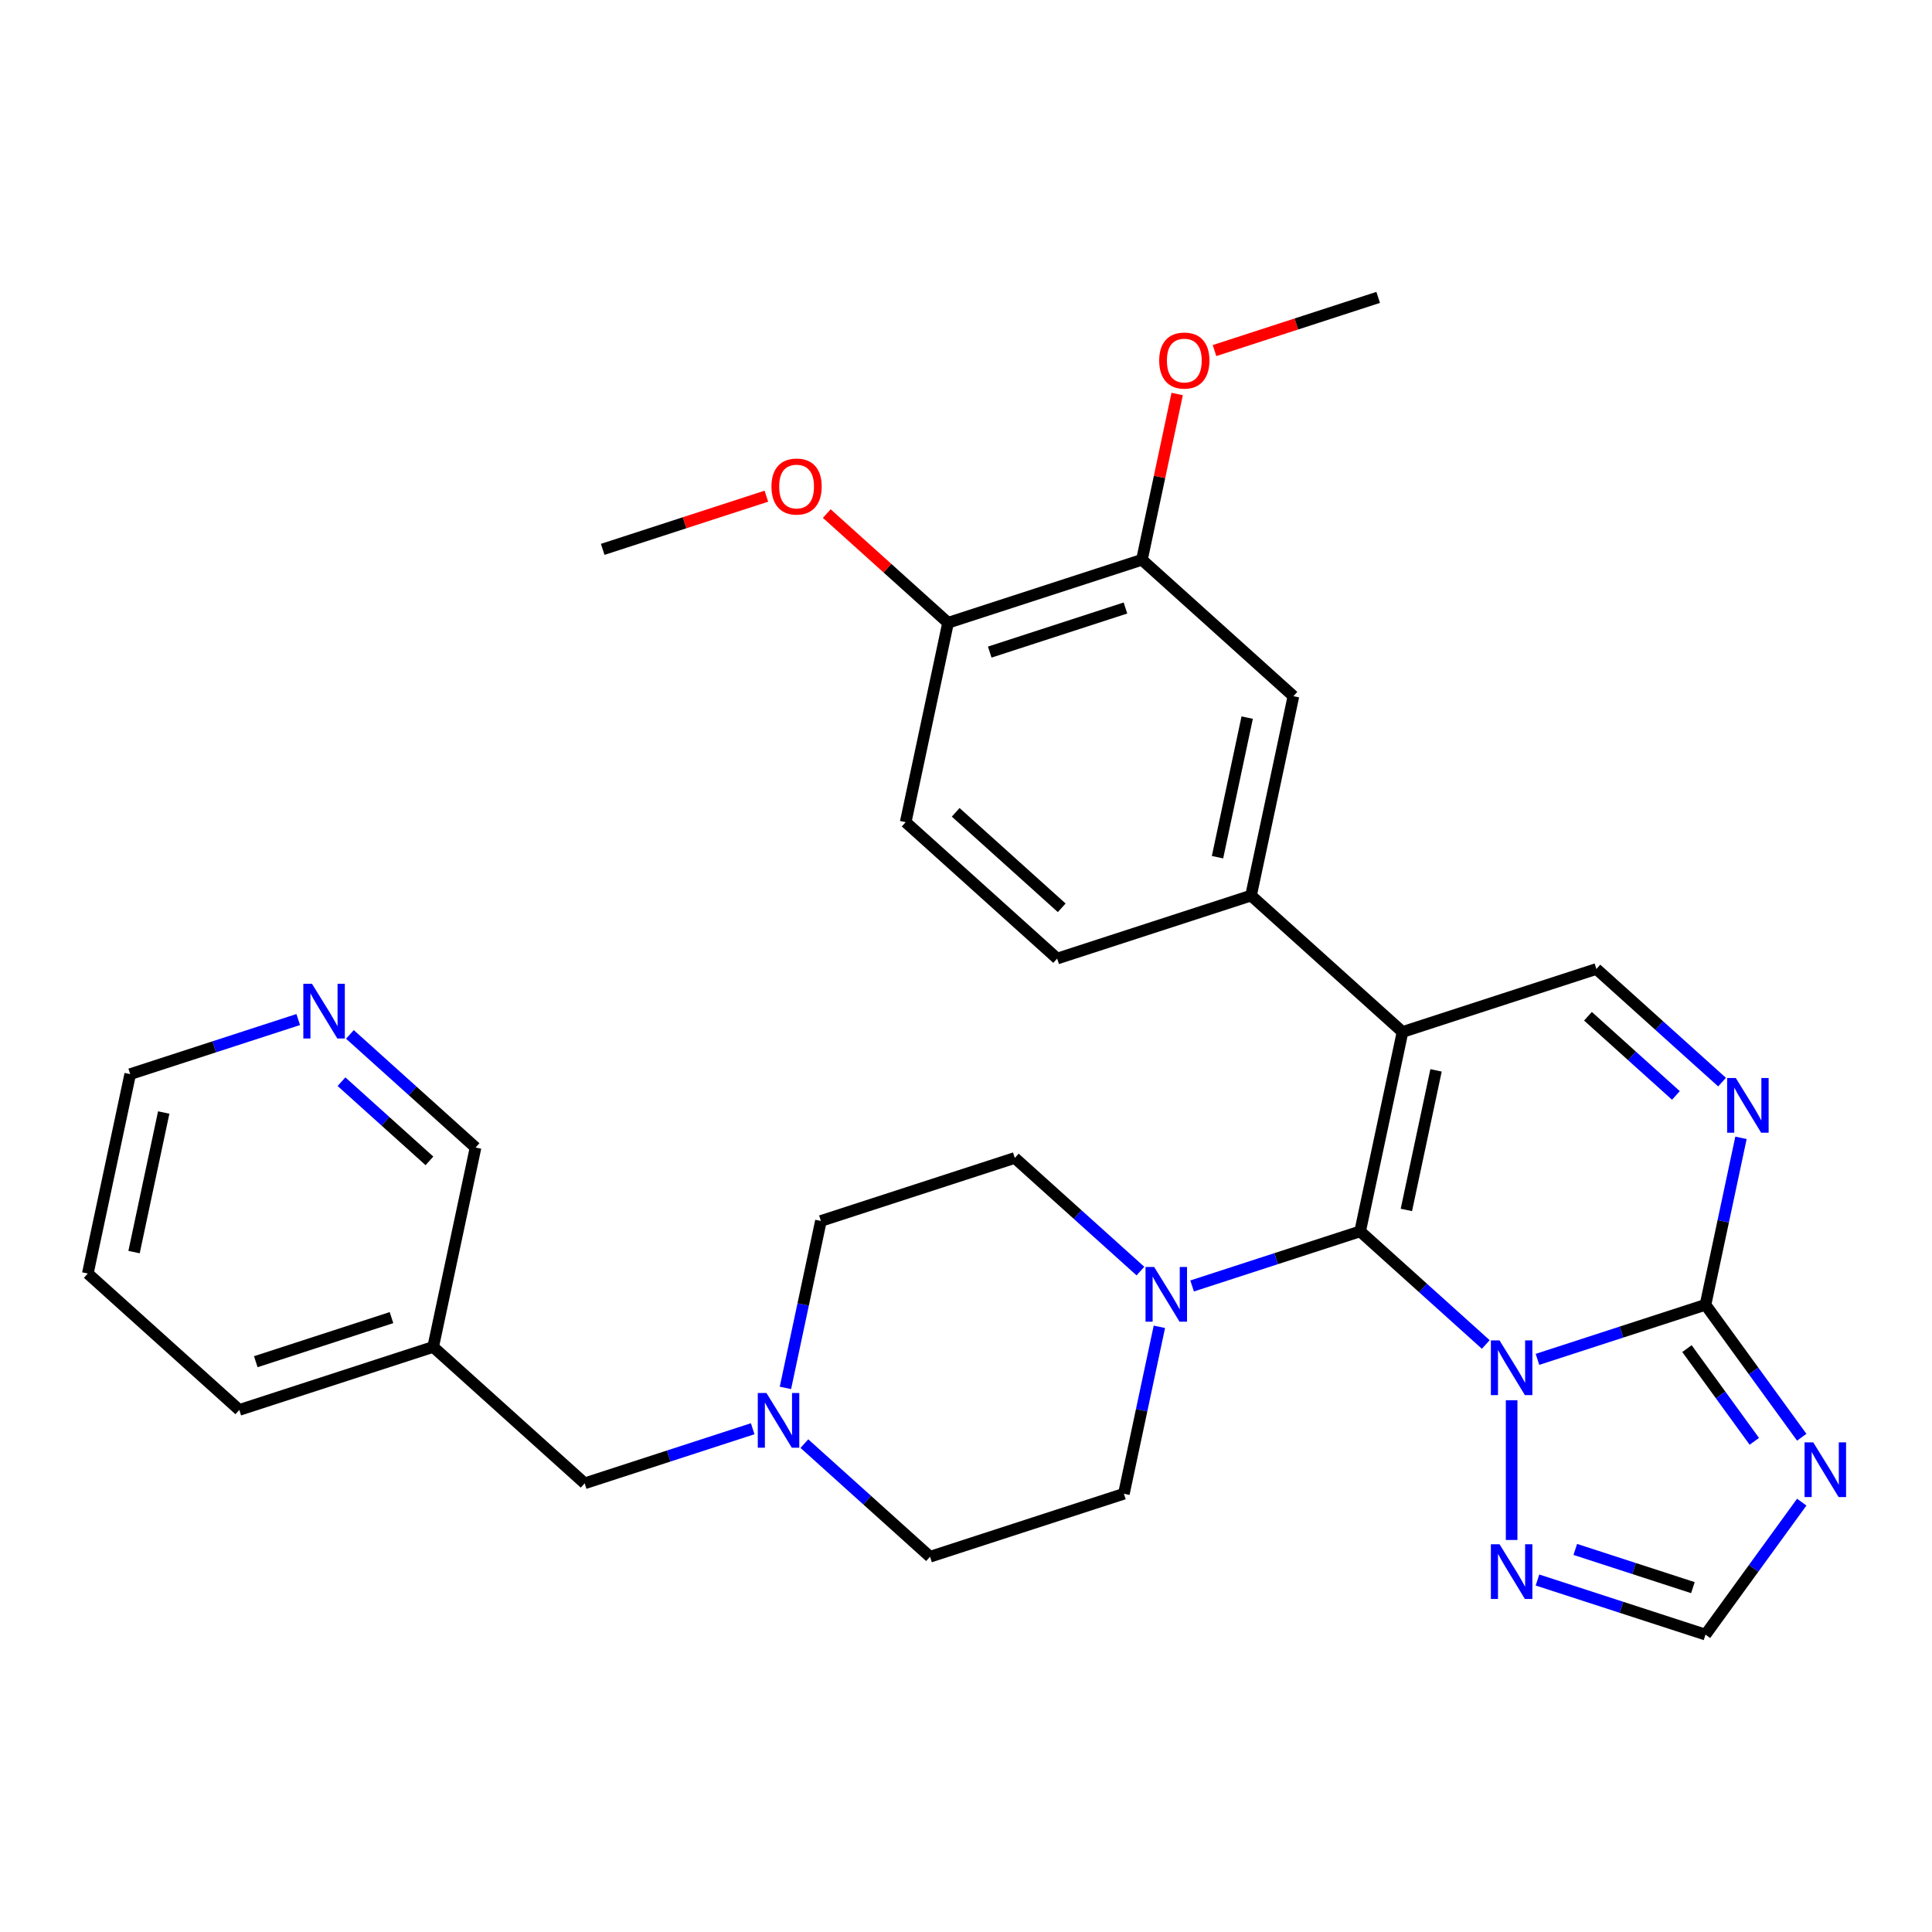 <?xml version='1.0' encoding='iso-8859-1'?>
<svg version='1.1' baseProfile='full'
              xmlns='http://www.w3.org/2000/svg'
                      xmlns:rdkit='http://www.rdkit.org/xml'
                      xmlns:xlink='http://www.w3.org/1999/xlink'
                  xml:space='preserve'
width='1000px' height='1000px' viewBox='0 0 1000 1000'>
<!-- END OF HEADER -->
<rect style='opacity:1.0;fill:#FFFFFF;stroke:none' width='1000' height='1000' x='0' y='0'> </rect>
<path class='bond-0' d='M 769.041,695.908 L 736.525,666.63' style='fill:none;fill-rule:evenodd;stroke:#0000FF;stroke-width:6px;stroke-linecap:butt;stroke-linejoin:miter;stroke-opacity:1' />
<path class='bond-0' d='M 736.525,666.63 L 704.008,637.353' style='fill:none;fill-rule:evenodd;stroke:#000000;stroke-width:6px;stroke-linecap:butt;stroke-linejoin:miter;stroke-opacity:1' />
<path class='bond-2' d='M 795.796,703.607 L 839.281,689.478' style='fill:none;fill-rule:evenodd;stroke:#0000FF;stroke-width:6px;stroke-linecap:butt;stroke-linejoin:miter;stroke-opacity:1' />
<path class='bond-2' d='M 839.281,689.478 L 882.765,675.349' style='fill:none;fill-rule:evenodd;stroke:#000000;stroke-width:6px;stroke-linecap:butt;stroke-linejoin:miter;stroke-opacity:1' />
<path class='bond-6' d='M 782.418,724.751 L 782.418,797.086' style='fill:none;fill-rule:evenodd;stroke:#0000FF;stroke-width:6px;stroke-linecap:butt;stroke-linejoin:miter;stroke-opacity:1' />
<path class='bond-1' d='M 704.008,637.353 L 725.945,534.147' style='fill:none;fill-rule:evenodd;stroke:#000000;stroke-width:6px;stroke-linecap:butt;stroke-linejoin:miter;stroke-opacity:1' />
<path class='bond-1' d='M 727.94,626.259 L 743.296,554.016' style='fill:none;fill-rule:evenodd;stroke:#000000;stroke-width:6px;stroke-linecap:butt;stroke-linejoin:miter;stroke-opacity:1' />
<path class='bond-5' d='M 704.008,637.353 L 660.524,651.482' style='fill:none;fill-rule:evenodd;stroke:#000000;stroke-width:6px;stroke-linecap:butt;stroke-linejoin:miter;stroke-opacity:1' />
<path class='bond-5' d='M 660.524,651.482 L 617.039,665.611' style='fill:none;fill-rule:evenodd;stroke:#0000FF;stroke-width:6px;stroke-linecap:butt;stroke-linejoin:miter;stroke-opacity:1' />
<path class='bond-8' d='M 725.945,534.147 L 647.536,463.547' style='fill:none;fill-rule:evenodd;stroke:#000000;stroke-width:6px;stroke-linecap:butt;stroke-linejoin:miter;stroke-opacity:1' />
<path class='bond-32' d='M 725.945,534.147 L 826.292,501.543' style='fill:none;fill-rule:evenodd;stroke:#000000;stroke-width:6px;stroke-linecap:butt;stroke-linejoin:miter;stroke-opacity:1' />
<path class='bond-3' d='M 882.765,675.349 L 907.672,709.63' style='fill:none;fill-rule:evenodd;stroke:#000000;stroke-width:6px;stroke-linecap:butt;stroke-linejoin:miter;stroke-opacity:1' />
<path class='bond-3' d='M 907.672,709.63 L 932.579,743.911' style='fill:none;fill-rule:evenodd;stroke:#0000FF;stroke-width:6px;stroke-linecap:butt;stroke-linejoin:miter;stroke-opacity:1' />
<path class='bond-3' d='M 873.165,698.037 L 890.6,722.033' style='fill:none;fill-rule:evenodd;stroke:#000000;stroke-width:6px;stroke-linecap:butt;stroke-linejoin:miter;stroke-opacity:1' />
<path class='bond-3' d='M 890.6,722.033 L 908.035,746.03' style='fill:none;fill-rule:evenodd;stroke:#0000FF;stroke-width:6px;stroke-linecap:butt;stroke-linejoin:miter;stroke-opacity:1' />
<path class='bond-4' d='M 882.765,675.349 L 891.948,632.145' style='fill:none;fill-rule:evenodd;stroke:#000000;stroke-width:6px;stroke-linecap:butt;stroke-linejoin:miter;stroke-opacity:1' />
<path class='bond-4' d='M 891.948,632.145 L 901.132,588.941' style='fill:none;fill-rule:evenodd;stroke:#0000FF;stroke-width:6px;stroke-linecap:butt;stroke-linejoin:miter;stroke-opacity:1' />
<path class='bond-31' d='M 932.579,777.506 L 907.672,811.788' style='fill:none;fill-rule:evenodd;stroke:#0000FF;stroke-width:6px;stroke-linecap:butt;stroke-linejoin:miter;stroke-opacity:1' />
<path class='bond-31' d='M 907.672,811.788 L 882.765,846.069' style='fill:none;fill-rule:evenodd;stroke:#000000;stroke-width:6px;stroke-linecap:butt;stroke-linejoin:miter;stroke-opacity:1' />
<path class='bond-7' d='M 891.324,560.098 L 858.808,530.82' style='fill:none;fill-rule:evenodd;stroke:#0000FF;stroke-width:6px;stroke-linecap:butt;stroke-linejoin:miter;stroke-opacity:1' />
<path class='bond-7' d='M 858.808,530.82 L 826.292,501.543' style='fill:none;fill-rule:evenodd;stroke:#000000;stroke-width:6px;stroke-linecap:butt;stroke-linejoin:miter;stroke-opacity:1' />
<path class='bond-7' d='M 867.449,566.997 L 844.688,546.502' style='fill:none;fill-rule:evenodd;stroke:#0000FF;stroke-width:6px;stroke-linecap:butt;stroke-linejoin:miter;stroke-opacity:1' />
<path class='bond-7' d='M 844.688,546.502 L 821.927,526.008' style='fill:none;fill-rule:evenodd;stroke:#000000;stroke-width:6px;stroke-linecap:butt;stroke-linejoin:miter;stroke-opacity:1' />
<path class='bond-14' d='M 590.284,657.912 L 557.768,628.634' style='fill:none;fill-rule:evenodd;stroke:#0000FF;stroke-width:6px;stroke-linecap:butt;stroke-linejoin:miter;stroke-opacity:1' />
<path class='bond-14' d='M 557.768,628.634 L 525.252,599.357' style='fill:none;fill-rule:evenodd;stroke:#000000;stroke-width:6px;stroke-linecap:butt;stroke-linejoin:miter;stroke-opacity:1' />
<path class='bond-15' d='M 600.091,686.755 L 590.908,729.959' style='fill:none;fill-rule:evenodd;stroke:#0000FF;stroke-width:6px;stroke-linecap:butt;stroke-linejoin:miter;stroke-opacity:1' />
<path class='bond-15' d='M 590.908,729.959 L 581.725,773.163' style='fill:none;fill-rule:evenodd;stroke:#000000;stroke-width:6px;stroke-linecap:butt;stroke-linejoin:miter;stroke-opacity:1' />
<path class='bond-9' d='M 795.796,817.811 L 839.281,831.94' style='fill:none;fill-rule:evenodd;stroke:#0000FF;stroke-width:6px;stroke-linecap:butt;stroke-linejoin:miter;stroke-opacity:1' />
<path class='bond-9' d='M 839.281,831.94 L 882.765,846.069' style='fill:none;fill-rule:evenodd;stroke:#000000;stroke-width:6px;stroke-linecap:butt;stroke-linejoin:miter;stroke-opacity:1' />
<path class='bond-9' d='M 815.362,801.98 L 845.802,811.87' style='fill:none;fill-rule:evenodd;stroke:#0000FF;stroke-width:6px;stroke-linecap:butt;stroke-linejoin:miter;stroke-opacity:1' />
<path class='bond-9' d='M 845.802,811.87 L 876.241,821.761' style='fill:none;fill-rule:evenodd;stroke:#000000;stroke-width:6px;stroke-linecap:butt;stroke-linejoin:miter;stroke-opacity:1' />
<path class='bond-11' d='M 647.536,463.547 L 669.472,360.342' style='fill:none;fill-rule:evenodd;stroke:#000000;stroke-width:6px;stroke-linecap:butt;stroke-linejoin:miter;stroke-opacity:1' />
<path class='bond-11' d='M 630.185,443.679 L 645.541,371.435' style='fill:none;fill-rule:evenodd;stroke:#000000;stroke-width:6px;stroke-linecap:butt;stroke-linejoin:miter;stroke-opacity:1' />
<path class='bond-16' d='M 647.536,463.547 L 547.189,496.152' style='fill:none;fill-rule:evenodd;stroke:#000000;stroke-width:6px;stroke-linecap:butt;stroke-linejoin:miter;stroke-opacity:1' />
<path class='bond-10' d='M 406.538,718.369 L 415.722,675.165' style='fill:none;fill-rule:evenodd;stroke:#0000FF;stroke-width:6px;stroke-linecap:butt;stroke-linejoin:miter;stroke-opacity:1' />
<path class='bond-10' d='M 415.722,675.165 L 424.905,631.961' style='fill:none;fill-rule:evenodd;stroke:#000000;stroke-width:6px;stroke-linecap:butt;stroke-linejoin:miter;stroke-opacity:1' />
<path class='bond-18' d='M 389.59,739.513 L 346.106,753.642' style='fill:none;fill-rule:evenodd;stroke:#0000FF;stroke-width:6px;stroke-linecap:butt;stroke-linejoin:miter;stroke-opacity:1' />
<path class='bond-18' d='M 346.106,753.642 L 302.621,767.771' style='fill:none;fill-rule:evenodd;stroke:#000000;stroke-width:6px;stroke-linecap:butt;stroke-linejoin:miter;stroke-opacity:1' />
<path class='bond-33' d='M 416.346,747.212 L 448.862,776.49' style='fill:none;fill-rule:evenodd;stroke:#0000FF;stroke-width:6px;stroke-linecap:butt;stroke-linejoin:miter;stroke-opacity:1' />
<path class='bond-33' d='M 448.862,776.49 L 481.378,805.767' style='fill:none;fill-rule:evenodd;stroke:#000000;stroke-width:6px;stroke-linecap:butt;stroke-linejoin:miter;stroke-opacity:1' />
<path class='bond-12' d='M 669.472,360.342 L 591.063,289.741' style='fill:none;fill-rule:evenodd;stroke:#000000;stroke-width:6px;stroke-linecap:butt;stroke-linejoin:miter;stroke-opacity:1' />
<path class='bond-23' d='M 591.063,289.741 L 600.182,246.837' style='fill:none;fill-rule:evenodd;stroke:#000000;stroke-width:6px;stroke-linecap:butt;stroke-linejoin:miter;stroke-opacity:1' />
<path class='bond-23' d='M 600.182,246.837 L 609.302,203.934' style='fill:none;fill-rule:evenodd;stroke:#FF0000;stroke-width:6px;stroke-linecap:butt;stroke-linejoin:miter;stroke-opacity:1' />
<path class='bond-34' d='M 591.063,289.741 L 490.716,322.346' style='fill:none;fill-rule:evenodd;stroke:#000000;stroke-width:6px;stroke-linecap:butt;stroke-linejoin:miter;stroke-opacity:1' />
<path class='bond-34' d='M 582.532,314.701 L 512.289,337.524' style='fill:none;fill-rule:evenodd;stroke:#000000;stroke-width:6px;stroke-linecap:butt;stroke-linejoin:miter;stroke-opacity:1' />
<path class='bond-13' d='M 490.716,322.346 L 468.779,425.551' style='fill:none;fill-rule:evenodd;stroke:#000000;stroke-width:6px;stroke-linecap:butt;stroke-linejoin:miter;stroke-opacity:1' />
<path class='bond-24' d='M 490.716,322.346 L 459.33,294.086' style='fill:none;fill-rule:evenodd;stroke:#000000;stroke-width:6px;stroke-linecap:butt;stroke-linejoin:miter;stroke-opacity:1' />
<path class='bond-24' d='M 459.33,294.086 L 427.944,265.825' style='fill:none;fill-rule:evenodd;stroke:#FF0000;stroke-width:6px;stroke-linecap:butt;stroke-linejoin:miter;stroke-opacity:1' />
<path class='bond-21' d='M 525.252,599.357 L 424.905,631.961' style='fill:none;fill-rule:evenodd;stroke:#000000;stroke-width:6px;stroke-linecap:butt;stroke-linejoin:miter;stroke-opacity:1' />
<path class='bond-22' d='M 581.725,773.163 L 481.378,805.767' style='fill:none;fill-rule:evenodd;stroke:#000000;stroke-width:6px;stroke-linecap:butt;stroke-linejoin:miter;stroke-opacity:1' />
<path class='bond-19' d='M 547.189,496.152 L 468.779,425.551' style='fill:none;fill-rule:evenodd;stroke:#000000;stroke-width:6px;stroke-linecap:butt;stroke-linejoin:miter;stroke-opacity:1' />
<path class='bond-19' d='M 549.547,469.879 L 494.66,420.459' style='fill:none;fill-rule:evenodd;stroke:#000000;stroke-width:6px;stroke-linecap:butt;stroke-linejoin:miter;stroke-opacity:1' />
<path class='bond-17' d='M 181.116,535.41 L 213.632,564.688' style='fill:none;fill-rule:evenodd;stroke:#0000FF;stroke-width:6px;stroke-linecap:butt;stroke-linejoin:miter;stroke-opacity:1' />
<path class='bond-17' d='M 213.632,564.688 L 246.148,593.966' style='fill:none;fill-rule:evenodd;stroke:#000000;stroke-width:6px;stroke-linecap:butt;stroke-linejoin:miter;stroke-opacity:1' />
<path class='bond-17' d='M 176.751,559.876 L 199.512,580.37' style='fill:none;fill-rule:evenodd;stroke:#0000FF;stroke-width:6px;stroke-linecap:butt;stroke-linejoin:miter;stroke-opacity:1' />
<path class='bond-17' d='M 199.512,580.37 L 222.273,600.864' style='fill:none;fill-rule:evenodd;stroke:#000000;stroke-width:6px;stroke-linecap:butt;stroke-linejoin:miter;stroke-opacity:1' />
<path class='bond-26' d='M 154.361,527.712 L 110.876,541.841' style='fill:none;fill-rule:evenodd;stroke:#0000FF;stroke-width:6px;stroke-linecap:butt;stroke-linejoin:miter;stroke-opacity:1' />
<path class='bond-26' d='M 110.876,541.841 L 67.391,555.97' style='fill:none;fill-rule:evenodd;stroke:#000000;stroke-width:6px;stroke-linecap:butt;stroke-linejoin:miter;stroke-opacity:1' />
<path class='bond-20' d='M 302.621,767.771 L 224.211,697.171' style='fill:none;fill-rule:evenodd;stroke:#000000;stroke-width:6px;stroke-linecap:butt;stroke-linejoin:miter;stroke-opacity:1' />
<path class='bond-25' d='M 224.211,697.171 L 246.148,593.966' style='fill:none;fill-rule:evenodd;stroke:#000000;stroke-width:6px;stroke-linecap:butt;stroke-linejoin:miter;stroke-opacity:1' />
<path class='bond-27' d='M 224.211,697.171 L 123.864,729.775' style='fill:none;fill-rule:evenodd;stroke:#000000;stroke-width:6px;stroke-linecap:butt;stroke-linejoin:miter;stroke-opacity:1' />
<path class='bond-27' d='M 202.638,681.992 L 132.396,704.815' style='fill:none;fill-rule:evenodd;stroke:#000000;stroke-width:6px;stroke-linecap:butt;stroke-linejoin:miter;stroke-opacity:1' />
<path class='bond-28' d='M 628.637,181.455 L 670.992,167.693' style='fill:none;fill-rule:evenodd;stroke:#FF0000;stroke-width:6px;stroke-linecap:butt;stroke-linejoin:miter;stroke-opacity:1' />
<path class='bond-28' d='M 670.992,167.693 L 713.346,153.931' style='fill:none;fill-rule:evenodd;stroke:#000000;stroke-width:6px;stroke-linecap:butt;stroke-linejoin:miter;stroke-opacity:1' />
<path class='bond-29' d='M 396.668,256.826 L 354.314,270.588' style='fill:none;fill-rule:evenodd;stroke:#FF0000;stroke-width:6px;stroke-linecap:butt;stroke-linejoin:miter;stroke-opacity:1' />
<path class='bond-29' d='M 354.314,270.588 L 311.959,284.35' style='fill:none;fill-rule:evenodd;stroke:#000000;stroke-width:6px;stroke-linecap:butt;stroke-linejoin:miter;stroke-opacity:1' />
<path class='bond-35' d='M 67.391,555.97 L 45.455,659.175' style='fill:none;fill-rule:evenodd;stroke:#000000;stroke-width:6px;stroke-linecap:butt;stroke-linejoin:miter;stroke-opacity:1' />
<path class='bond-35' d='M 84.742,575.838 L 69.386,648.081' style='fill:none;fill-rule:evenodd;stroke:#000000;stroke-width:6px;stroke-linecap:butt;stroke-linejoin:miter;stroke-opacity:1' />
<path class='bond-30' d='M 123.864,729.775 L 45.455,659.175' style='fill:none;fill-rule:evenodd;stroke:#000000;stroke-width:6px;stroke-linecap:butt;stroke-linejoin:miter;stroke-opacity:1' />
<path  class='atom-0' d='M 776.158 693.793
L 785.438 708.793
Q 786.358 710.273, 787.838 712.953
Q 789.318 715.633, 789.398 715.793
L 789.398 693.793
L 793.158 693.793
L 793.158 722.113
L 789.278 722.113
L 779.318 705.713
Q 778.158 703.793, 776.918 701.593
Q 775.718 699.393, 775.358 698.713
L 775.358 722.113
L 771.678 722.113
L 771.678 693.793
L 776.158 693.793
' fill='#0000FF'/>
<path  class='atom-4' d='M 938.523 746.549
L 947.803 761.549
Q 948.723 763.029, 950.203 765.709
Q 951.683 768.389, 951.763 768.549
L 951.763 746.549
L 955.523 746.549
L 955.523 774.869
L 951.643 774.869
L 941.683 758.469
Q 940.523 756.549, 939.283 754.349
Q 938.083 752.149, 937.723 751.469
L 937.723 774.869
L 934.043 774.869
L 934.043 746.549
L 938.523 746.549
' fill='#0000FF'/>
<path  class='atom-5' d='M 898.442 557.983
L 907.722 572.983
Q 908.642 574.463, 910.122 577.143
Q 911.602 579.823, 911.682 579.983
L 911.682 557.983
L 915.442 557.983
L 915.442 586.303
L 911.562 586.303
L 901.602 569.903
Q 900.442 567.983, 899.202 565.783
Q 898.002 563.583, 897.642 562.903
L 897.642 586.303
L 893.962 586.303
L 893.962 557.983
L 898.442 557.983
' fill='#0000FF'/>
<path  class='atom-6' d='M 597.402 655.797
L 606.682 670.797
Q 607.602 672.277, 609.082 674.957
Q 610.562 677.637, 610.642 677.797
L 610.642 655.797
L 614.402 655.797
L 614.402 684.117
L 610.522 684.117
L 600.562 667.717
Q 599.402 665.797, 598.162 663.597
Q 596.962 661.397, 596.602 660.717
L 596.602 684.117
L 592.922 684.117
L 592.922 655.797
L 597.402 655.797
' fill='#0000FF'/>
<path  class='atom-7' d='M 776.158 799.304
L 785.438 814.304
Q 786.358 815.784, 787.838 818.464
Q 789.318 821.144, 789.398 821.304
L 789.398 799.304
L 793.158 799.304
L 793.158 827.624
L 789.278 827.624
L 779.318 811.224
Q 778.158 809.304, 776.918 807.104
Q 775.718 804.904, 775.358 804.224
L 775.358 827.624
L 771.678 827.624
L 771.678 799.304
L 776.158 799.304
' fill='#0000FF'/>
<path  class='atom-11' d='M 396.708 721.007
L 405.988 736.007
Q 406.908 737.487, 408.388 740.167
Q 409.868 742.847, 409.948 743.007
L 409.948 721.007
L 413.708 721.007
L 413.708 749.327
L 409.828 749.327
L 399.868 732.927
Q 398.708 731.007, 397.468 728.807
Q 396.268 726.607, 395.908 725.927
L 395.908 749.327
L 392.228 749.327
L 392.228 721.007
L 396.708 721.007
' fill='#0000FF'/>
<path  class='atom-18' d='M 161.478 509.205
L 170.758 524.205
Q 171.678 525.685, 173.158 528.365
Q 174.638 531.045, 174.718 531.205
L 174.718 509.205
L 178.478 509.205
L 178.478 537.525
L 174.598 537.525
L 164.638 521.125
Q 163.478 519.205, 162.238 517.005
Q 161.038 514.805, 160.678 514.125
L 160.678 537.525
L 156.998 537.525
L 156.998 509.205
L 161.478 509.205
' fill='#0000FF'/>
<path  class='atom-24' d='M 600 186.616
Q 600 179.816, 603.36 176.016
Q 606.72 172.216, 613 172.216
Q 619.28 172.216, 622.64 176.016
Q 626 179.816, 626 186.616
Q 626 193.496, 622.6 197.416
Q 619.2 201.296, 613 201.296
Q 606.76 201.296, 603.36 197.416
Q 600 193.536, 600 186.616
M 613 198.096
Q 617.32 198.096, 619.64 195.216
Q 622 192.296, 622 186.616
Q 622 181.056, 619.64 178.256
Q 617.32 175.416, 613 175.416
Q 608.68 175.416, 606.32 178.216
Q 604 181.016, 604 186.616
Q 604 192.336, 606.32 195.216
Q 608.68 198.096, 613 198.096
' fill='#FF0000'/>
<path  class='atom-25' d='M 399.306 251.825
Q 399.306 245.025, 402.666 241.225
Q 406.026 237.425, 412.306 237.425
Q 418.586 237.425, 421.946 241.225
Q 425.306 245.025, 425.306 251.825
Q 425.306 258.705, 421.906 262.625
Q 418.506 266.505, 412.306 266.505
Q 406.066 266.505, 402.666 262.625
Q 399.306 258.745, 399.306 251.825
M 412.306 263.305
Q 416.626 263.305, 418.946 260.425
Q 421.306 257.505, 421.306 251.825
Q 421.306 246.265, 418.946 243.465
Q 416.626 240.625, 412.306 240.625
Q 407.986 240.625, 405.626 243.425
Q 403.306 246.225, 403.306 251.825
Q 403.306 257.545, 405.626 260.425
Q 407.986 263.305, 412.306 263.305
' fill='#FF0000'/>
</svg>
